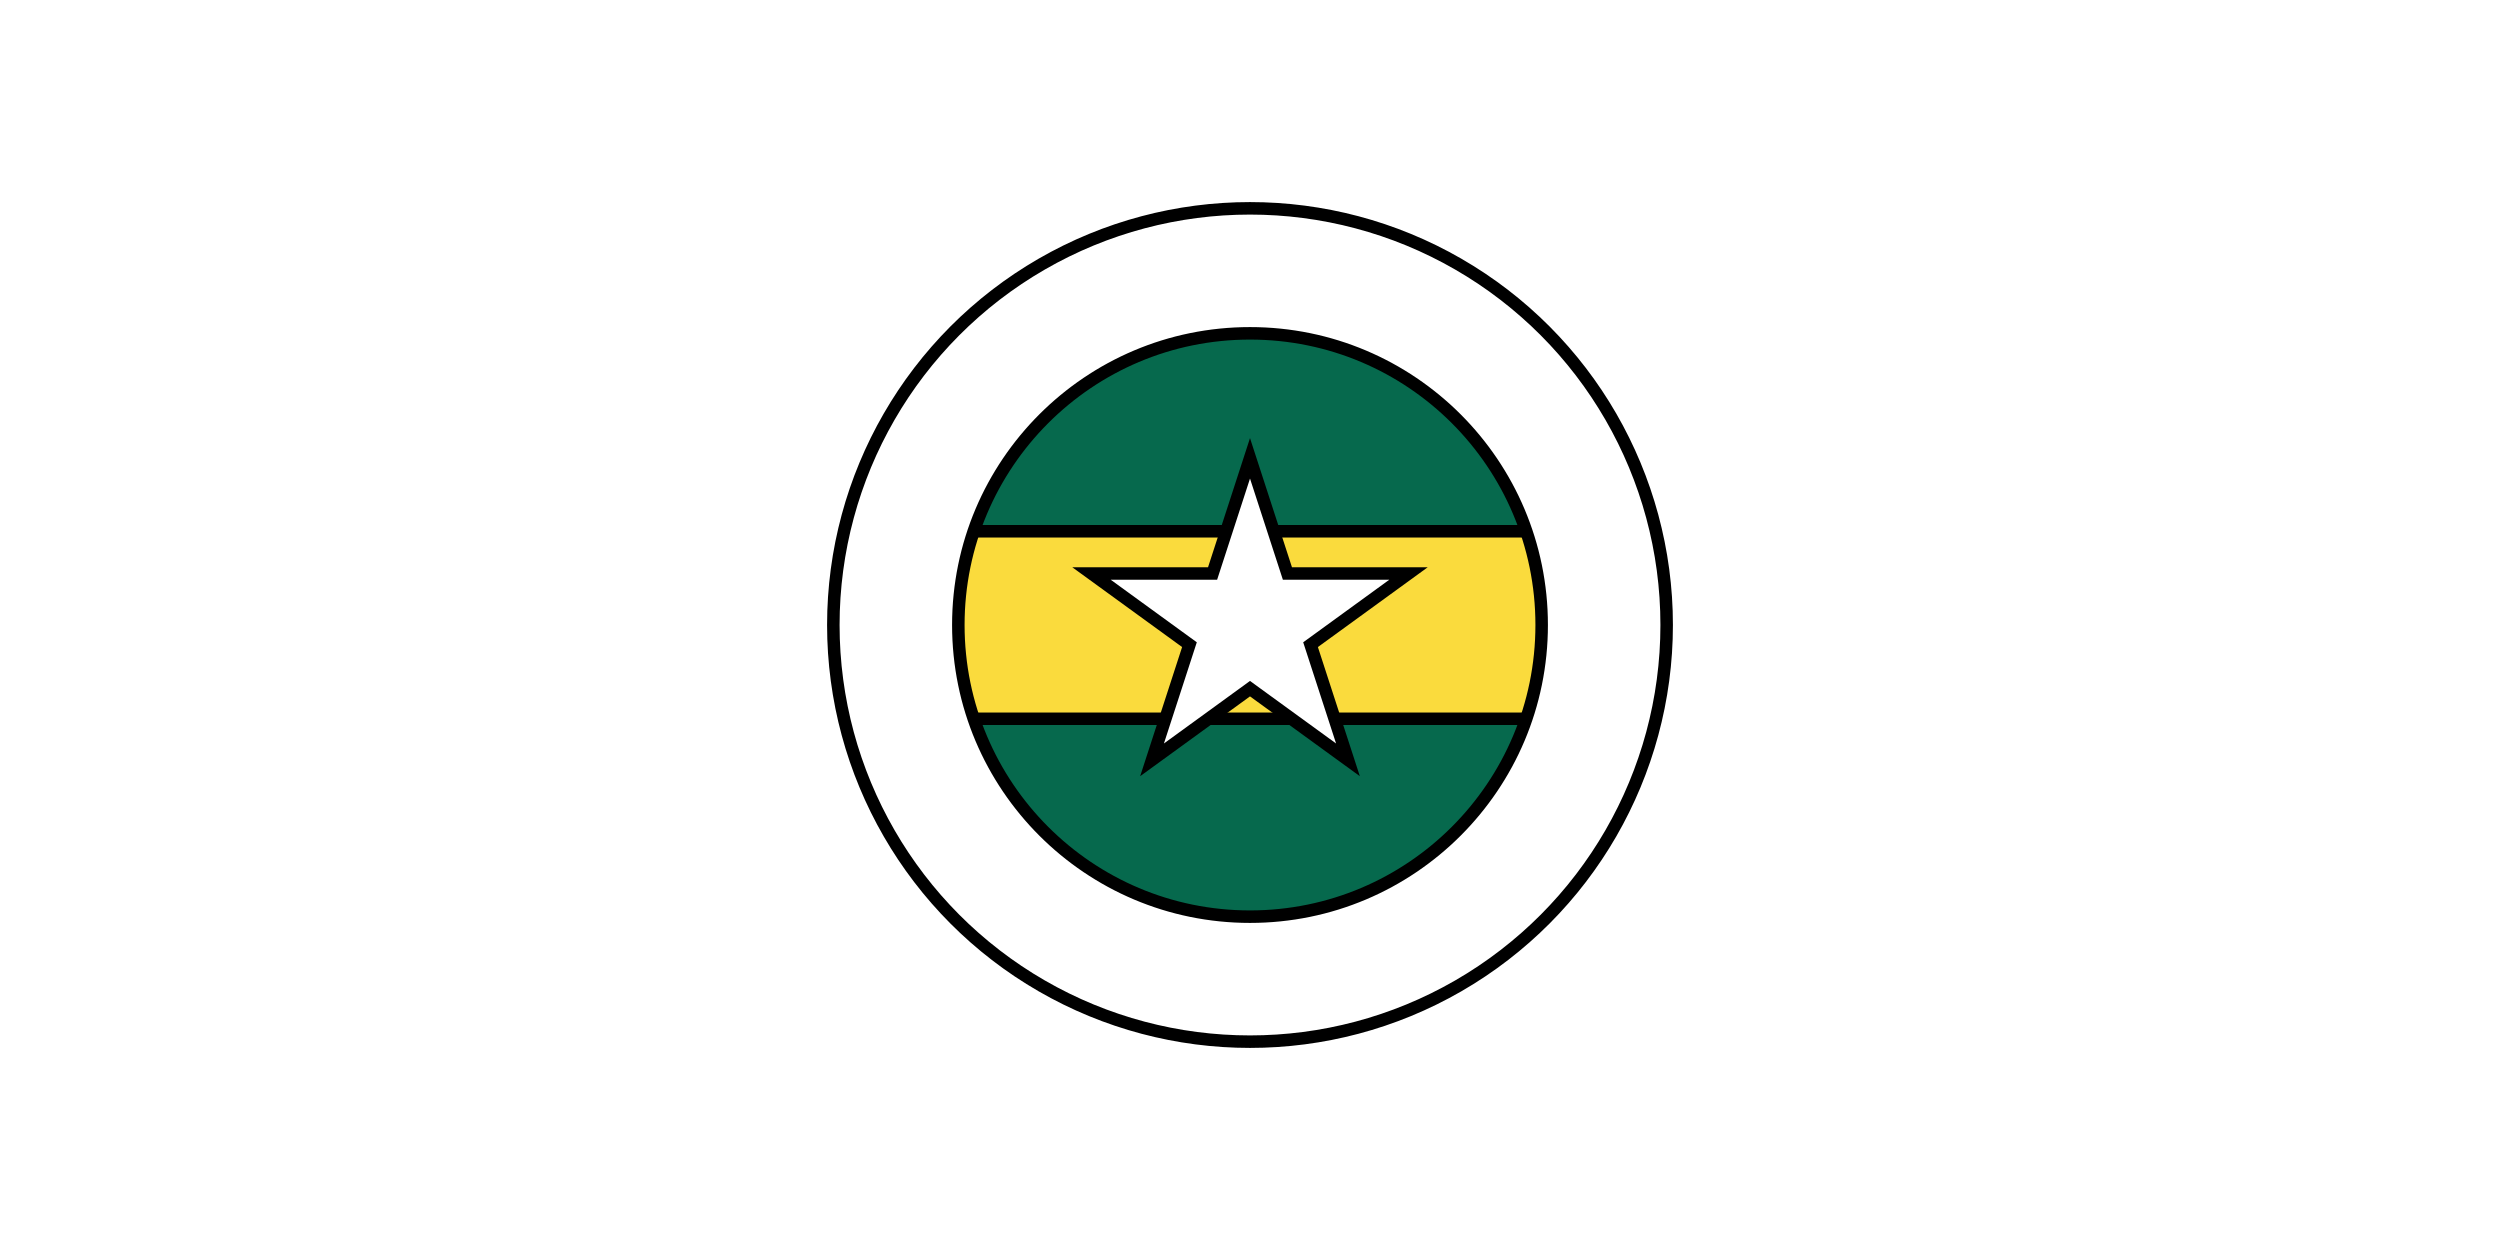 <?xml version="1.0" encoding="UTF-8"?>
<svg xmlns="http://www.w3.org/2000/svg" width="600" height="300">
<clipPath id="c">
<circle r="70"/>
</clipPath>
<rect width="600" height="300" fill="#fff"/>
<g stroke="#000" stroke-width="3" transform="translate(300,150)">
<circle r="100" fill="#fff"/>
<circle r="70" fill="#06694d" stroke="none"/>
<path d="M-75,-22.5v45H75v-45z" fill="#fadb3d" clip-path="url(#c)"/>
<circle r="70" fill="none"/>
<path d="M0,-40 8.981,-12.361H38.042L14.531,4.721 23.511,32.361 0,15.279 -23.511,32.361 -14.531,4.721 -38.042,-12.361H-8.981z" fill="#fff"/>
</g>
</svg>